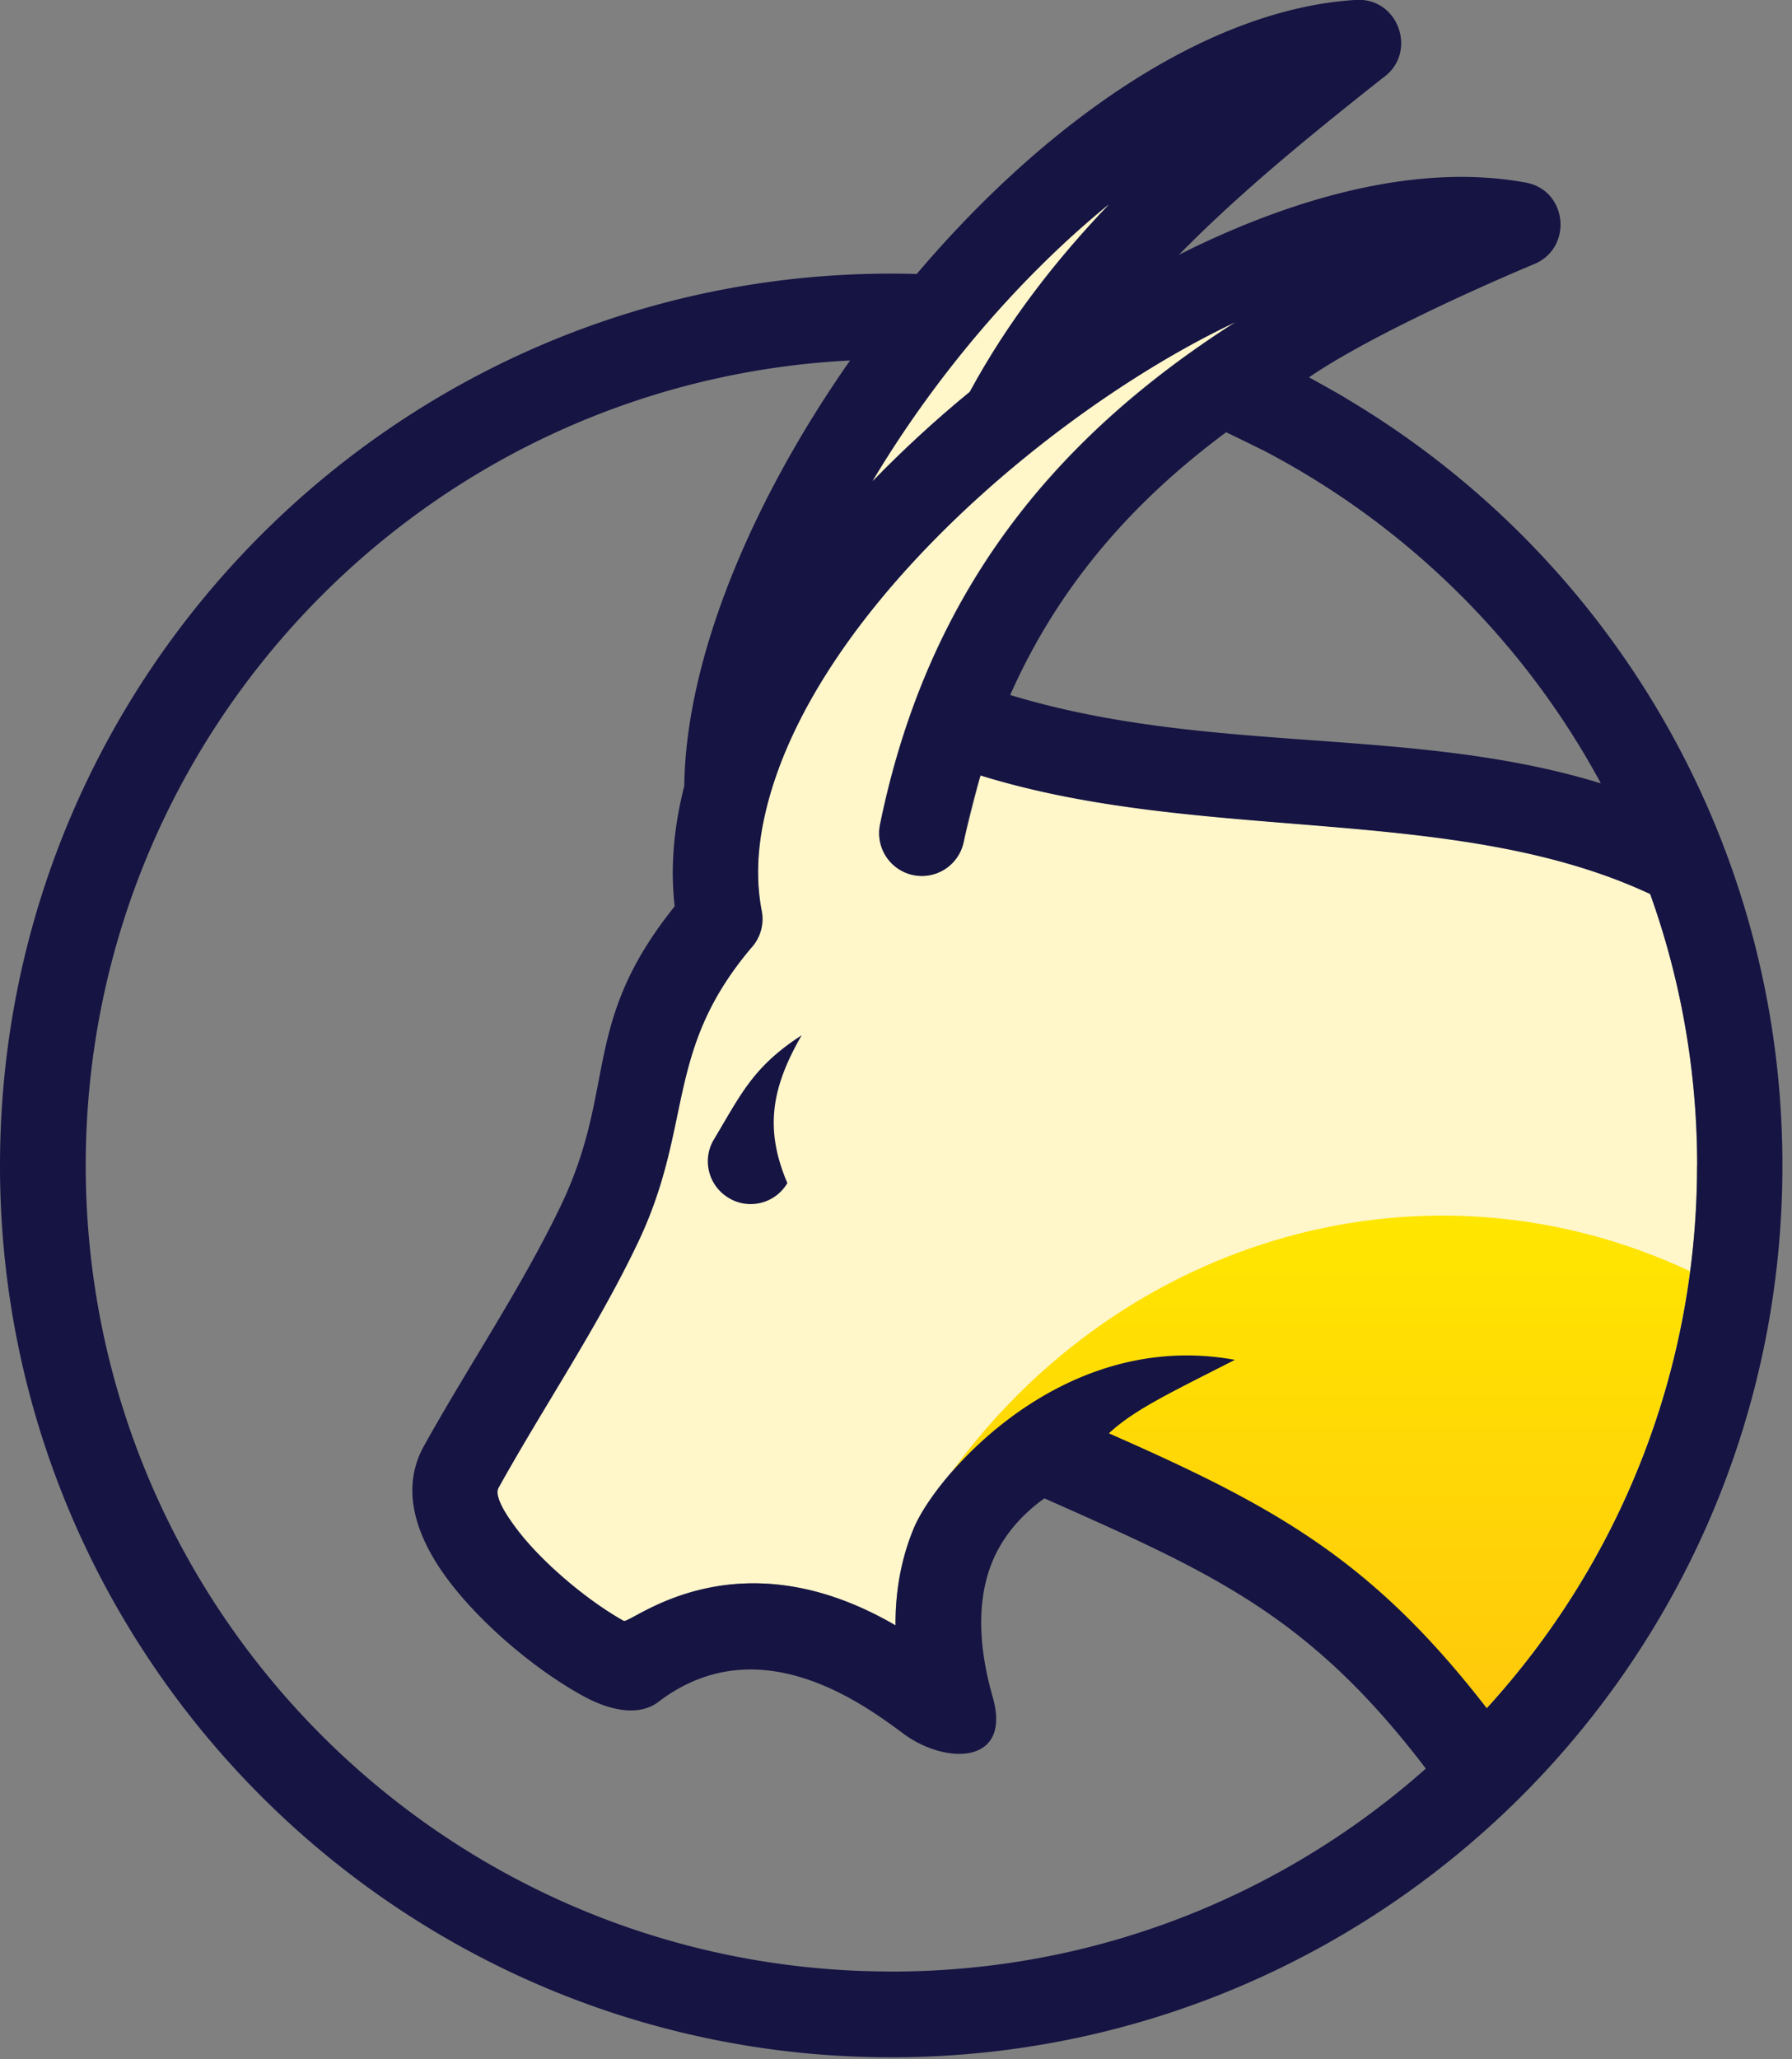 <svg xmlns="http://www.w3.org/2000/svg" width="101" height="116" fill="none" xmlns:v="https://vecta.io/nano"><rect width="100%" height="100%" fill="#808080" stroke="none"/><path d="M55.257 43.673l-.948 3.743a2.39 2.39 0 0 1-4.715-.972c2.59-12.644 9.38-21.522 20.047-28.312C59.228 23.04 45.108 34.987 42.96 46.6c-.3 1.632-.324 3.203-.036 4.69a2.4 2.4 0 0 1-.6 2.099c-4.943 5.854-3.203 10.005-6.43 16.7-2.267 4.715-5.267 9.13-7.8 13.7-.24.42.276 1.356 1.08 2.41 1.416 1.847 3.935 3.97 5.974 5.11.456.144 6.286-5.003 15.32.252-.012-2.075.372-3.9 1.044-5.506 1.248-2.95 8.326-11.23 18.08-9.453-3.67 1.87-5.674 2.807-7.1 4.14 9.393 4.127 14.84 7.126 21.306 15.488 7.354-8.074 11.853-18.8 11.853-30.58 0-5.362-.936-10.52-2.64-15.296-10.99-5.135-25.253-2.82-37.754-6.682z" fill="#fff6ca"/><path d="M53.65 82.902c12.25-1.608 22.446 3.395 30.148 13.34 6.094-6.682 10.22-15.2 11.457-24.63-14.876-6.97-31.96-1.93-41.604 11.29z" fill="url(#A)"/><g fill="#151443"><path d="M40.237 64.187c-.684 1.14-.312 2.615.84 3.3 1.14.684 2.615.312 3.3-.84-1.272-3-.936-5.303.804-8.326-2.723 1.764-3.395 3.275-4.943 5.866zm33.53-42.924c3.107-2.135 9.105-4.883 12.776-6.418 2.123-.96 1.775-4.14-.552-4.56-6.514-1.2-13.772 1.164-19.543 4.067.324-.336.66-.66.984-.984 3.383-3.3 7.03-6.226 10.497-8.974 1.992-1.368.936-4.535-1.5-4.4-8.47.516-17.587 6.982-24.76 15.44C23.37 14.64 0 37.35 0 65.663c0 27.736 22.494 50.23 50.23 50.23 13.868 0 26.43-5.627 35.522-14.708 9.094-9.094 14.708-21.654 14.708-35.522.012-18.68-10.293-35.7-26.692-44.4zm-11.277-9.74c-2.963 3.107-5.686 6.574-7.846 10.557-1.92 1.572-3.743 3.24-5.47 5.027 3.455-5.77 8.1-11.337 13.316-15.584zM50.24 111.06c-25.073 0-45.408-20.322-45.408-45.407 0-24.173 18.955-44.124 43.08-45.347-5.554 7.918-9.26 16.795-9.345 23.97-.564 2.207-.804 4.5-.54 6.778-5.338 6.646-3.203 10.2-6.454 16.94-2.22 4.607-5.183 8.974-7.678 13.46-1.368 2.46-.444 5.183 1.452 7.666 1.835 2.4 4.8 4.92 7.474 6.394 1.703.948 3.275 1.128 4.283.36 5.602-4.27 11.47.048 13.832 1.8 2.375 1.752 6.106 1.74 5.015-2.075-.936-3.275-.792-5.782 0-7.678.624-1.464 1.668-2.627 2.915-3.515 9.453 4.2 14.9 6.562 21.498 15.224-8.026 7.114-18.57 11.433-30.124 11.433zm45.41-45.41c0 11.78-4.487 22.518-11.853 30.58C77.33 87.87 71.884 84.87 62.5 80.743c1.428-1.332 3.43-2.267 7.1-4.14-9.753-1.776-16.83 6.502-18.08 9.453-.672 1.596-1.056 3.43-1.044 5.506-9.022-5.255-14.852-.108-15.32-.252-2.04-1.14-4.57-3.263-5.974-5.1-.804-1.044-1.32-1.98-1.08-2.4 2.543-4.57 5.542-8.986 7.8-13.7 3.227-6.694 1.488-10.845 6.43-16.7a2.4 2.4 0 0 0 .6-2.099c-.288-1.488-.264-3.06.036-4.7 2.147-11.613 16.267-23.562 26.68-28.468-10.665 6.8-17.455 15.668-20.046 28.312a2.41 2.41 0 0 0 1.872 2.843 2.41 2.41 0 0 0 2.843-1.871 41.57 41.57 0 0 1 .948-3.743c12.5 3.875 26.765 1.547 37.742 6.682a45.2 45.2 0 0 1 2.65 15.296zm-38.713-26.5c2.7-6.094 6.862-10.87 12.177-14.804a45.61 45.61 0 0 1 21.114 19.783c-10.7-3.287-22.026-1.56-33.3-4.98z"/><path d="M69.113 24.346l2.04.996 4.643-2.94-2.015-1.14-4.667 3.083z"/></g><path d="M49.187 27.093c1.727-1.775 3.55-3.455 5.47-5.027 2.16-3.983 4.87-7.45 7.846-10.557-5.218 4.26-9.873 9.825-13.316 15.584z" fill="#fff6ca"/><defs><linearGradient id="A" x1="74.451" y1="68.478" x2="74.451" y2="96.242" gradientUnits="userSpaceOnUse"><stop stop-color="#ffe600"/><stop offset="1" stop-color="#ffc90b"/></linearGradient></defs></svg>